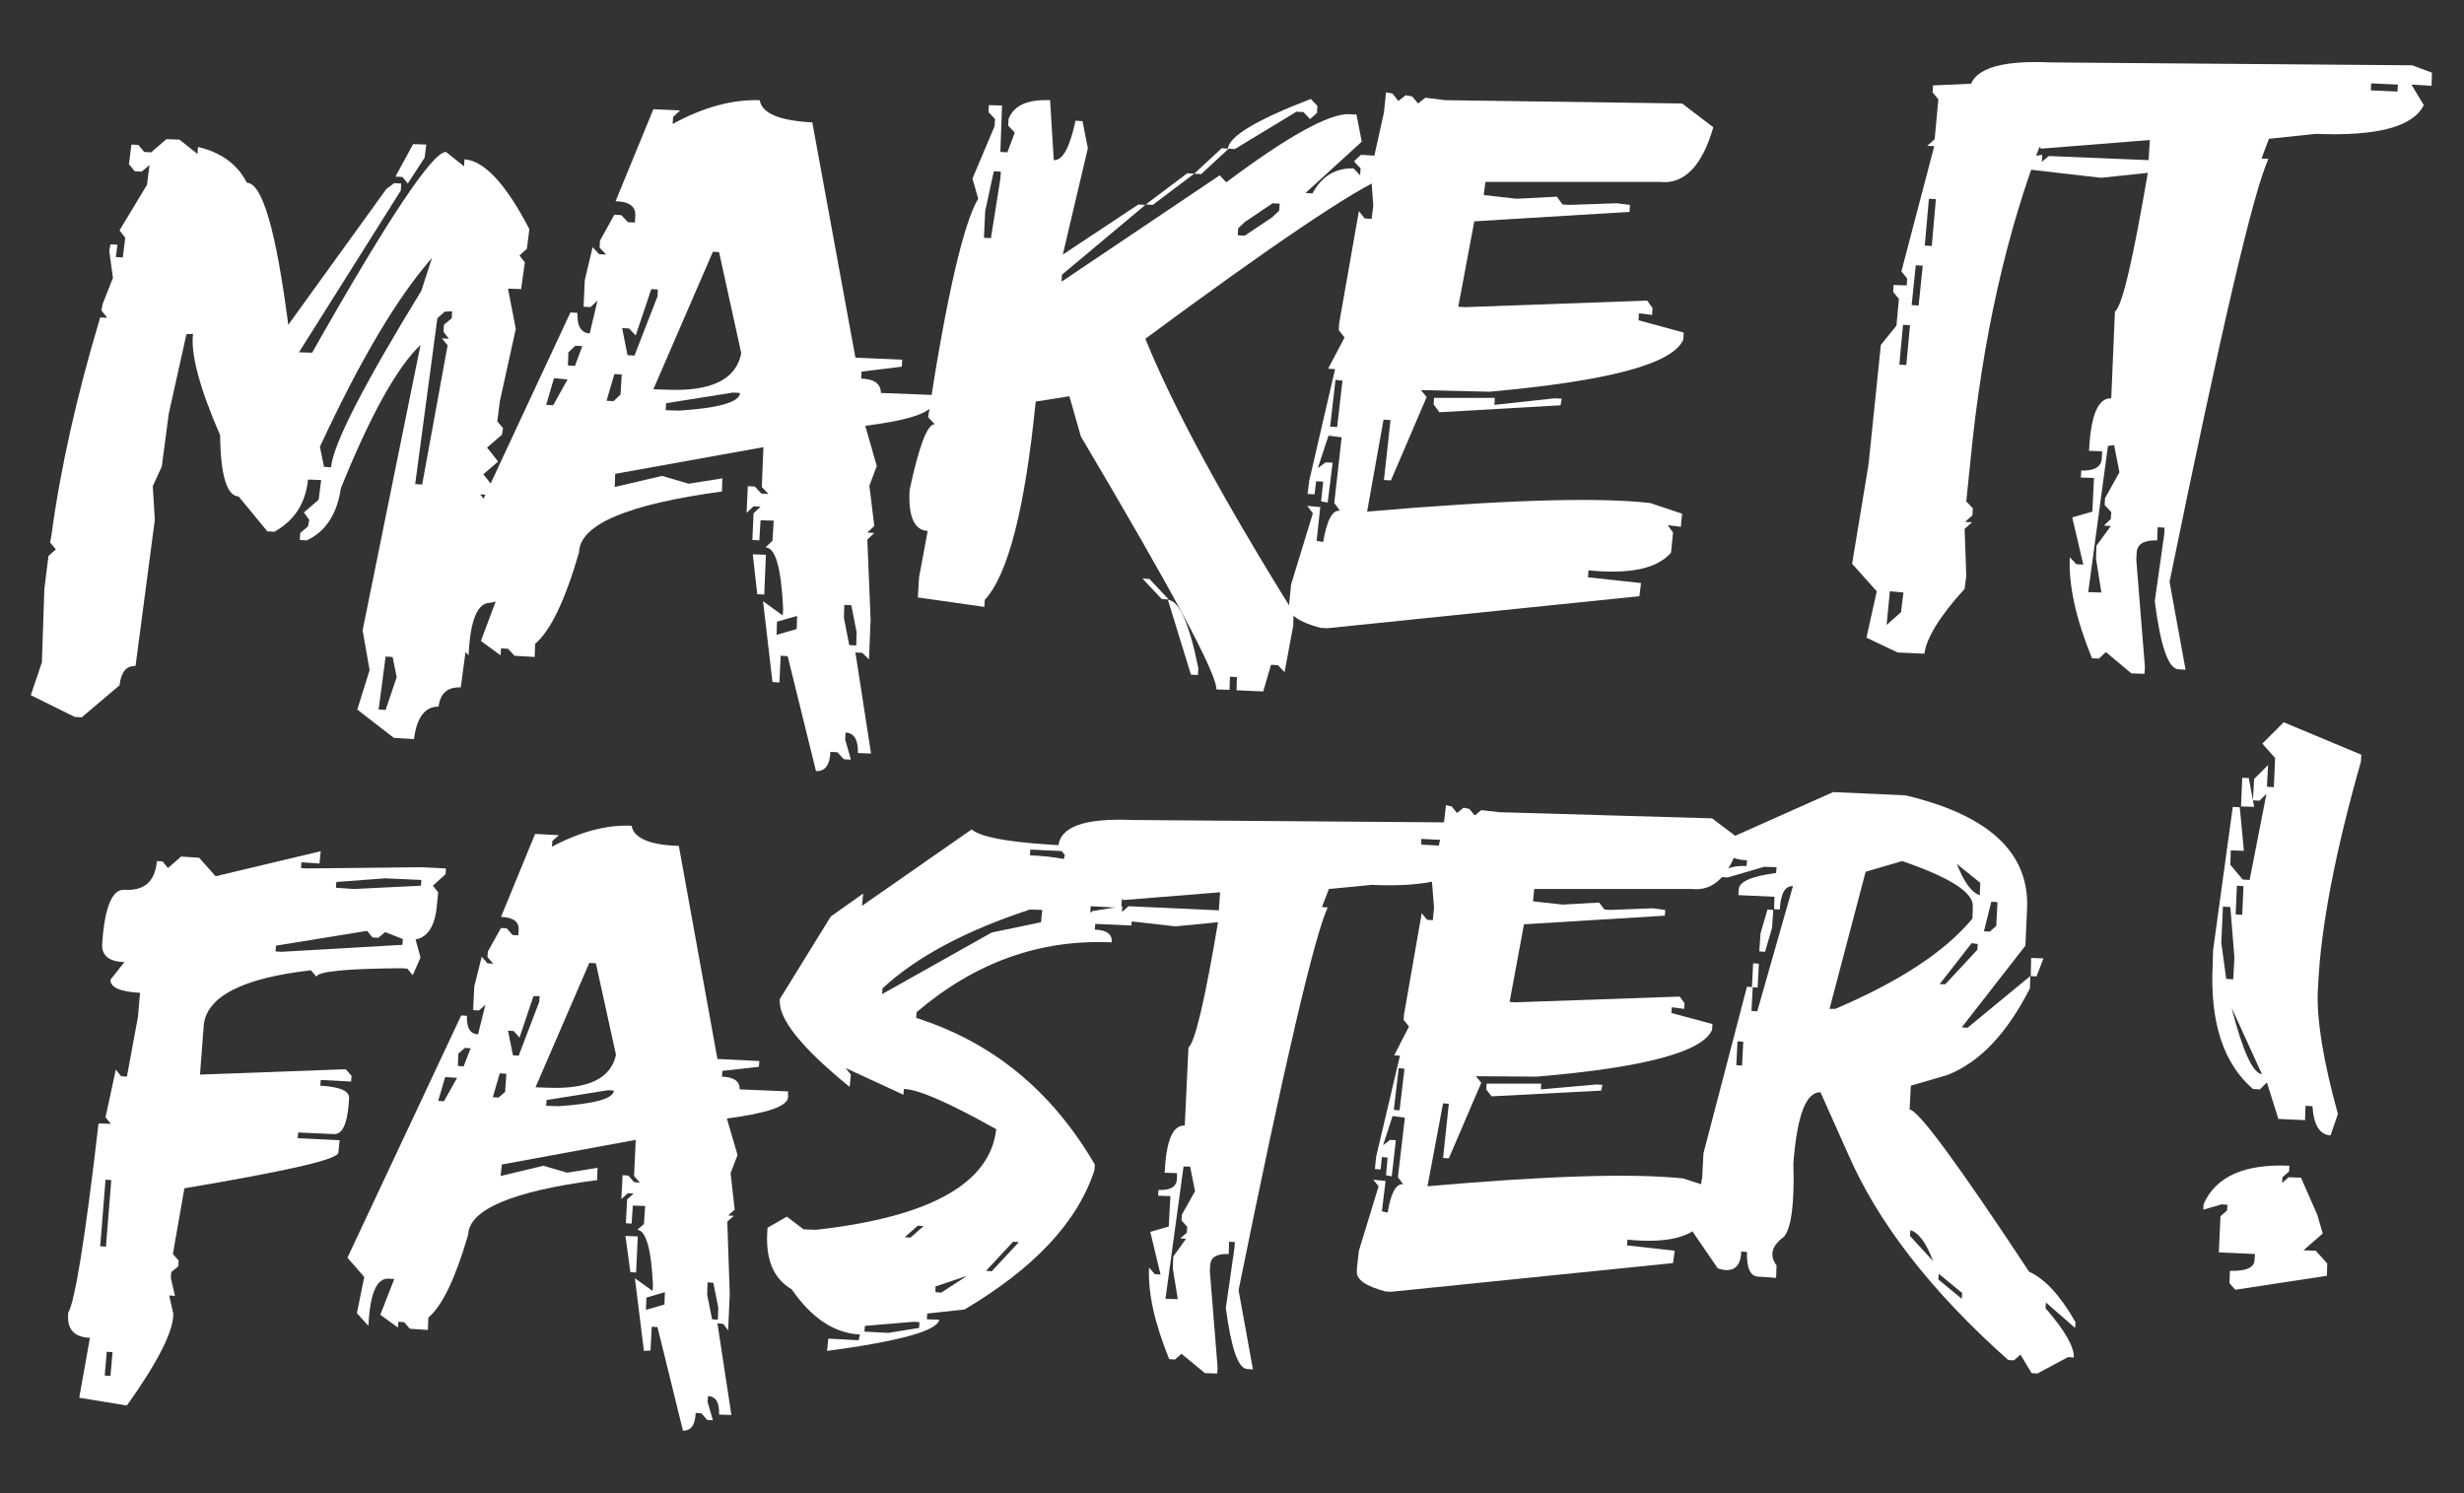 <?xml version="1.0" encoding="UTF-8"?> <svg xmlns="http://www.w3.org/2000/svg" xmlns:xlink="http://www.w3.org/1999/xlink" version="1.1" id="Lager_1" x="0px" y="0px" viewBox="0 0 600 363.7" style="enable-background:new 0 0 600 363.7;" xml:space="preserve"><rect x="0" y="0" width="600" height="363.7" fill="#333333" stroke="none"/> <g> <path style="fill:#FFFFFF;" d="M40.5,33.9l3.2,0.1l4.4,3.5l0.1-1.7c5.7,1.3,9.7,4.3,11.9,8.7c3.8,0.1,7.1,11.6,10.1,34.6l23.9-33.1 l1.9-1.4l1.7,0.1l-0.1,1.7L72.8,85.8l3.2,0.1c18.5-32.7,29.4-49,32.6-48.9l4.4,3.5l0.1-1.7c4.7,0.3,10,5.8,15.8,17l-0.6,4.8 l-1.8,1.6l1.3,1.7l-0.9,6.5l-3.2-0.1l1.9,9.8l-3.9,17.7l-0.6,4.8l1.4,1.7l-0.3,1.6l-3.6,3.1l2.7,3.4l-3.6,3.1l2.7,3.4l-1.8,1.6 l-1.7-0.1l1.4,1.7l-6.1,45.3c-3.2-0.1-5,1.4-5.4,4.7c-3.2-0.1-5.3,2.5-6,7.9l-4.9-0.3l-8.9-6.9l3-9.6l-1.7-9.7L102.4,84 c-5.7,5.4-12.2,17.1-19.4,34.9c-0.9,6.2-3.6,10.5-8.3,12.7l-1.7-0.1l0.1-1.7l1.9-1.6l0.3-1.6l-1.3-1.8l3.6-3.1l0.6-4.8l-3.2-0.1 c-0.6,6-3.5,10.1-8.2,12.7l-1.7-0.1l-7-8.5c-2.8-0.1-4.4-5-4.5-14.9c-5-11.5-7.2-19.8-6.6-24.7l-1.6,0.1l-4.3,19.3l-1.7,12.9 l-2.2,4.8l0.5,8.2l-4.7,35.6c-2.2-0.1-3.5,1.4-3.9,4.7l-9.2,7.8l-1.7-0.1l-10.7-5.3l2.7-8l0.6-17.9l1-8l1.8-1.6l-1.4-1.7l0.3-1.6 c2.2-16.4,6.2-34.2,11.9-53.2l1.7,0.1l-1.4-1.8l0.3-1.6l2.5-6.3l-0.9-6.6l0.3-1.6l1.7,0.1l-0.4,3l1.7,0.1l0.6-4.8l-1.4-1.8L35.8,45 l0.6-4.8l-1.9,1.6l-1.7-0.1L31.4,40l0.6-4.8l1.7,0.1l1.4,1.7l1.7,0.1L40.5,33.9z M77.9,108.8l1,4.9l1.7,0.1c0.6-5.8,8-20.1,22-43 l2.6-8C96.6,72.6,87.6,87.9,77.9,108.8z M93.9,159.9l-1.7,12.9l1.7,0.1l2.7-8l-1-4.9L93.9,159.9z M100.6,35.1l3.2,0.1l-0.4,3.2 l-4.1,6.3L98,43.1l-1.7-0.1L100.6,35.1z M108.3,75.9l-1.8,1.6l-5.4,40.4l1.7,0.1l6.2-33.9l-1.4-1.7l1.7,0.1l-1.3-1.7l0.1-1.7 l1.9-1.6l0.1-1.7L108.3,75.9z"></path> <path style="fill:#FFFFFF;" d="M185,24.4c0.5,3.2,4.8,5,12.8,5.4l10.5,57.3l11.4,0.5l-0.1,1.7l-9.8,1.2l-0.1,1.7 c3.2,0.1,4.8,1.3,4.8,3.5l12.9,0.5l-0.1,1.7c-0.1,2.5-5.6,4.4-16.6,5.8l2.8,9.8l-1.8,4.8l1.2,9.8l-1.7,1.6l1.7,0.1l-1.7,1.6 l0.8,19.5l-0.4,9.7L210,159l-1.7-0.1l3.8,24.6l-3.2-0.1c0.1-3.2-0.9-4.9-3-5l-0.1,1.7l1.4,4.9l-1.7-0.1l-1.6-1.7l-1.7-0.1 c-0.1,3.2-1.3,4.8-3.5,4.7l-6.9-28l-1.7-0.1l-0.3,6.5l-1.7-0.1l-2.3-19.7l4.8,3.5l0.1-1.7c-0.5-9.8-1.8-14.8-4.3-14.9l1.7-1.6 l0.3-4.9l-3.2-0.1l-0.3,4.9l-1.7-0.1l0.3-6.5l1.7-1.6l-1.7-0.1l-1.7,1.6l0.3-6.5l1.7,0.1l1.6,1.7l1.7,0.1l-1.6-1.7l0.4-9.7 l-36.1,6.5l-0.1,3.2l11.5-2.7l6.5,1.9l8.2-1.3l-0.1,3.2c-22.9,3.1-34.6,8-34.8,14.8c-3.4,11.8-7,19.2-10.7,22.3l-0.1,3.2l-4.9-0.3 l-1.6-1.7l-1.7-0.1l-0.1,1.7l-4.8-3.5l3.6-9.6l-1.2,0.3c-3.2-0.1-5,4.1-5.4,12.8l-3.1-3.4l2.1-9.7l-4.7-5l30.5-65.4l1.7,0.1 c-0.1,3.2,0.9,4.9,3,5l1.9-8l-1.7,1.6l-1.7-0.1l0.3-6.5l1.9-8l1.6,1.7l1.7,0.1l-1.6-1.7l0.1-1.7l3.5-6.3l1.7,0.1l1.6,1.7l1.7,0.1 l0.1-1.7c0.1-2.2-1.4-3.4-4.8-3.5l9.2-22.4l6.5,0.3l-1.7,1.6l-0.1,1.7C171.4,26,178.5,24.2,185,24.4z M134.9,92.1l-1.9,6.5l1.7,0.1 l3.5-6.3L134.9,92.1z M140.1,84.2l-1.7,1.6l-0.1,3.2l1.7,0.1l1.8-4.8L140.1,84.2z M149.6,91.1l-1.9,6.5l1.7,0.1l1.7-1.6l0.3-4.9 L149.6,91.1z M158.6,70.4l-3.8,11.3l-1.6-1.7l-1.7-0.1l1.3,6.6l1.7,0.1l5.6-14.4l0.1-1.7L158.6,70.4z M173.6,61.3l-14.5,33.5 l3.2,0.1c10.9,0.5,17-2.5,18.2-8.9l-5.4-24.6L173.6,61.3z M162.2,98.2l-0.1,1.7l3.2,0.1c9.8-0.6,14.8-2.1,14.9-4.3l-1.7-0.1 L162.2,98.2z M183.3,135l3.2,0.1l-0.4,9.7l-1.7-0.1L183.3,135z M189.2,151.4l-0.1,3.2l4.9-1.4l0.1-3.2L189.2,151.4z M205.6,147.3 l-0.1,3.2l1.3,6.6l1.7,0.1l0.1-3.2l-1.3-6.6L205.6,147.3z"></path> <path style="fill:#FFFFFF;" d="M255.7,24.4l0.9,14.6c2.2,0.1,3.9-3.1,5.3-9.6l1.7,0.1l1.3,6.6L258.8,62l18.4-12.2l1.7,0.1l-20.3,17 l-0.1,1.7L297,42.7l1.6,1.7c15.1-11.3,25.1-16.8,30-16.6l1.7,0.1l1.3,6.6L317.9,47l1.7,0.1c2.3-4.3,5.7-6.2,10-6.1l1.6,1.7l0.1-1.7 l-1.6-1.7l1.7-1.6l4.9,0.3l1.4,4.9c-8.3,3.5-27.8,16.7-58.8,39.6c6.6,16.3,18.6,38.6,36.1,66.7l-0.1,3.2l-2.1,11.3l-1.6-1.7 l-1.7-0.1l-1.9,6.5l-6.5-0.3l0.1-3.2l-1.7-0.1l-0.1,3.2l-3.2-0.1c0.1-3.9-10.9-24.3-33-61.6l-2.8-9.8l-8.2,1.3 c-2.6,26-6.7,42.1-12.4,48.3l-0.1,1.7l-16.2-2.3l0.3-4.9l2.1-11.3c-3.2-0.1-4.8-3.5-4.4-10c2.3-10.7,4.3-16,6.1-16l-1.6-1.7 c4.5-29.6,8.7-47.4,12.2-53.2l-1.4-4.9l5.4-12.8l0.1-1.7l-1.6-1.7l0.1-1.7l3.2,0.1L243.6,37l1.7,0.1l1.8-4.8l-1.6-1.7l0.1-1.7 C247,25.6,250.2,24.2,255.7,24.4z M242,41.7l-2.1,9.7l-0.3,6.5l1.7,0.1l2.3-14.5l0.1-1.7L242,41.7z M278.2,140.9l1.7,0.1l4.7,5 l-1.7-0.1L278.2,140.9z M289.1,42.2l1.7,0.1l-10.1,7.6l-1.7-0.1L289.1,42.2z M284.4,146.1c2.7,0.1,5.2,5.7,7.4,16.6l-0.1,1.7 l-1.7-0.1L284.4,146.1z M297.5,36.1l1.7,0.1l-6.7,6.2l-1.7-0.1L297.5,36.1z M319.2,24.1l1.6,1.7l-0.1,1.7L319,29l-1.6-1.7l-1.7-0.1 l-15,9.1l-1.7-0.1C299.3,33.2,305.9,29.2,319.2,24.1z M309.9,49.5l-6.7,4.5l-1.7,1.6l-0.1,1.7l1.7,0.1l6.7-4.5l1.7-1.6l0.1-1.7 L309.9,49.5z"></path> <path style="fill:#FFFFFF;" d="M409.6,25.2l7.6,5.8c-2.7,9.4-7.1,14-13.1,13.3h-42.4l-0.4,3.2l8,0.9l9.8-0.5l1.4,1.9l1.7,0.1 l11.5-0.4l3.2,0.4l-0.1,1.7L359,53.9l-3.9,20.8l1.7,0.1l44.3-1.6l1.3,1.8l-0.1,1.7l-3.2-0.4l-0.1,1.7l11,3l-0.1,1.7 c-2.6,6-18.4,10.1-47.2,12.7L346,95l1.4,1.7l-8.7,20.3l-1.7-0.1l1.6-14.6l-1.7-0.1l-4,22.4c32.6-2.8,55.5-3.6,68.9-2.1l7.8,2.6 l-0.3,3.2l-3.2-0.4l1.3,1.8l-0.5,4.9c-3.4,3.9-10,5.3-20.1,4.3l-0.1,1.7l12.9,1.4l-0.4,3.2l-76,7.8l-1.7-0.1 c-5.2-1.4-7.8-3.2-7.6-5.4v-0.3l0.5-4.9l5.3-17.3l-1.4-1.8l3.2,0.3l-0.9,8.2l1.6,0.3c0.9-5.4,2.3-7.9,4.1-7.6l-1.4-1.9l1.8-16 l-3.2-0.4l-2.6,7.9l1.9-1.4l1.7,0.1l-1.2,9.7l-1.6-0.3l0.5-4.8l-1.7-0.1l-0.4,3.2l-1.7-0.1l0.4-3.2l6.3-27.2l-1.7-0.1l4-7.6 l-1.4-1.8l0.1-1.7l4.8-27.3l1.4,1.8l1.7,0.1l0.4-3.2l-0.6-8.3l3.2-14.4l0.5-4.9l1.6,0.3l1.4,1.8l1.8-1.4l1.6,0.3l1.4,1.7l1.8-1.4 l4.8,0.6L409.6,25.2z M325.2,92.5l-1.3,11.4l1.7,0.1l1.3-11.3L325.2,92.5z M378.6,97l1.7,0.1l-0.3,1.6l-29.5,1.7l-1.4-1.9l0.1-1.6 H364l-0.1,1.7L378.6,97z"></path> <path style="fill:#FFFFFF;" d="M488.9,20c-0.4,3.2,1.6,4.9,6,5.2l2.7,6.6l-1.8,1.6l1.7,0.1c-8.8,22.5-14.8,48.9-17.7,78.9l-1,9.7 l1.6,1.7l-0.1,1.7l-1.8,1.6l1.7,0.1l-1.8,1.6l0.4,11.4l-0.4,3.2c-6.1,6.7-9.3,12-9.8,15.8l-6.5-0.3l-7.6-3.6L457,144l-6-6.7l4-24.2 l3-29.1l3.8-4.7l0.6-6.5l-1.4-1.7l0.1-1.7l3.2,0.1l0.1-1.7l-1.4-1.7l8-30.5l-1.7-0.1l1.8-1.6l0.9-9.7l-1.4-1.7l0.1-1.7L488.9,20z M460.2,144l-0.8,8.2l3.5-3.1l0.6-4.8L460.2,144z M463.4,79.1l-0.9,9.7l1.7,0.1l0.9-9.7L463.4,79.1z M466.5,64.6l-1,9.7l1.7,0.1 l1-9.7L466.5,64.6z M469.7,48.4l-1,11.4l1.7,0.1l1-11.4L469.7,48.4z"></path> <path style="fill:#FFFFFF;" d="M587.4,15.9l4.8,1.8l-0.1,3.2l-4.9-0.3l3,5c-2.6,5.3-11.4,7.6-26.3,7l-11.4,1.2l-1.8,4.8l1.7,0.1 c-3.6,7.5-11.6,41.9-24.1,103l3.9,21.4l-1.7-0.1c-2.5-0.1-4.4-5.6-5.8-16.6l2.3-16.2l0.1-1.7l-1.7-0.1l-0.1,3.2 c-3.2-0.1-4.9,0.9-5,3l-0.1,1.7l2.1,26.1l-0.1,1.7l-3.2-0.1l-6.2-5.2l-1.7,1.6l-1.7-0.1c-3.9-9.6-5.7-17.7-5.4-24.6l1.6,1.7 l1.7,0.1l-2.7-11.5l4.9-1.4l0.4-8.2l-3.2-0.1l0.1-1.7c3.2,0.1,4.9-0.9,5-3l0.1-1.7l-3.2-0.1c0.4-8.7,2.2-12.9,5.4-12.8l0.9-21.1 c1.8-1.4,4.4-12.7,8-33.8l-11.4,1.2l-22.6-2.6l0.1-1.7l8.2-1.3l-0.1,1.7l1.7-1.4l24.3,1l0.3-4.9L497,36.2l-1.6-1.7l-1.7-0.1 l-9.8,1.2l-4.7-3.5l1.9-8l-1.6-1.7c0.3-5.4,6.9-7.8,19.8-7.2L587.4,15.9z M513.3,108.6l-4.8,35.6l3.2,0.1l-1.3-8.2l0.1-3.2l3.5-4.8 l-1.7-0.1l1.7-1.6l0.1-1.7l-1.6-1.7l0.1-1.7l3.5-6.3l-1.3-6.6L513.3,108.6z M577.4,20.3l-0.1,1.7l6.5,0.3l0.1-1.7L577.4,20.3z"></path> <path style="fill:#FFFFFF;" d="M78.1,207.3l-0.3,3l-4.4-0.3l-0.1,1.4l1.4,0.1l28.1-0.3l5.8,0.3l-0.1,1.4l-3.1,2.8l1.3,1.6l-0.3,3 c-0.4,5-2.1,7.9-5.2,8.5l1.2,4.4l-1.9,4.3l-1.3-1.6l-1.4-0.1c-13.7,0.1-20.7,0.8-20.7,2.1l-1.4-1.6c-16.8,1.9-25.6,6.5-26.1,13.6 l-0.9,11.8l35.5-1.3l1.4,1.6l-0.1,1.4l-7.4-0.4l-0.1,1.4c4.9,0.3,7.2,1.3,7,3.2l-0.1,1.4c-0.4,4.9-1.6,7.2-3.5,7.2l-8.8-0.4 l-0.1,1.4l10.2,0.5l-0.3,3c-0.1,1.7-12.7,4.5-37.5,8.7l-2.8,16l1.4,1.6l-0.1,1.4l-1.7,1.4l-0.1,1.4l1,4.4l-1.4-0.1l1,4.4 c0.1,4.1-3.6,11.6-11.3,22.4l-11.6-1.9l2.6-14.6c-3.8-0.1-5.6-2.1-5.3-5.7v-0.4c1.6-2.5,4.1-17.7,7.4-46.1l3,0.1l-1.3-1.6l2.5-11.6 l1.3,1.6l1.4,0.1l2.7-14.6l0.5-5.8c-4.9-0.3-7.2-1.3-7.2-3.2l3.4-4.3c-3.9-0.1-5.7-1.7-5.4-4.7c0.6-8.8,2.5-13.1,5.4-12.9 c4.9,0.3,7.5-2.1,7.9-7l1.4,0.1l1.3,1.6l3.2-2.8l4.4,0.3l4,4.5L78.1,207.3z M25.7,287.3l-1.3,16.2l1.4,0.1l1.3-16.2L25.7,287.3z M26,329.2l-0.5,5.8l1.4,0.1l0.5-5.8L26,329.2z M67.2,230.3l-0.1,1.4l1.4,0.1l29.5-1.7l0.1-1.4l-4.3-1.7l-1.7,1.4l-1.4-0.1 l-1.3-1.6L67.2,230.3z M81.9,214.8l-0.1,1.4l4.4,0.3l16.3-0.8l0.1-1.4l-8.8-0.4L81.9,214.8z"></path> <path style="fill:#FFFFFF;" d="M153.8,201.1c0.5,3,4.4,4.7,11.5,4.9l9.4,51.9l10.2,0.5l-0.1,1.4l-8.9,1l-0.1,1.4 c3,0.1,4.4,1.2,4.3,3.1l11.8,0.5v1.4c-0.1,2.2-5,3.9-14.9,5.2l2.6,8.9l-1.7,4.4l1,8.9l-1.6,1.4l1.4,0.1l-1.6,1.4l0.6,17.7l-0.4,8.8 l-1.2-1.6l-1.4-0.1l3.4,22.3l-3-0.1c0.1-3-0.8-4.4-2.7-4.5l-0.1,1.4l1.3,4.5l-1.4-0.1l-1.4-1.6l-1.4-0.1c-0.1,3-1.2,4.4-3.1,4.3 l-6.2-25.2l-1.4-0.1l-0.3,5.8l-1.6,0.1l-2.2-17.7l4.3,3.1l0.1-1.4c-0.4-8.8-1.7-13.3-3.8-13.5l1.6-1.4l0.3-4.4l-3-0.1l-0.3,4.4 l-1.4-0.1l0.3-5.8l1.6-1.4l-1.4-0.1l-1.6,1.4l0.3-5.8l1.4,0.1l1.4,1.6l1.4,0.1l-1.4-1.6l0.4-8.8l-32.6,6l-0.3,2.8l10.4-2.5l5.8,1.7 l7.4-1.2l-0.1,3c-20.7,2.7-31.2,7.2-31.4,13.3c-3.1,10.6-6.3,17.3-9.7,20.2l-0.1,3l-4.4-0.3l-1.4-1.6l-1.4-0.1l-0.1,1.4l-4.3-3.1 l3.4-8.7l-1.4-0.1c-3-0.1-4.5,3.8-4.9,11.5l-2.8-3.1l1.8-8.8l-4.1-4.7l27.7-59l1.4,0.1c-0.1,3,0.8,4.4,2.7,4.5l1.8-7.2l-1.6,1.4 l-1.4-0.1l0.3-5.8l1.8-7.2l1.4,1.6l1.4,0.1l-1.4-1.6l0.1-1.4l3.2-5.7l1.4,0.1l1.4,1.6l1.4,0.1l0.1-1.4c0.1-1.9-1.3-3-4.3-3.1 l8.3-20.2l5.8,0.3l-1.6,1.4l-0.1,1.4C141.4,202.5,147.9,200.8,153.8,201.1z M108.4,262.3l-1.7,5.8l1.4,0.1l3.2-5.7L108.4,262.3z M113.2,255.2l-1.6,1.4l-0.1,3l1.4,0.1l1.7-4.4L113.2,255.2z M121.7,261.4l-1.7,5.8l1.4,0.1l1.6-1.4l0.3-4.4L121.7,261.4z M129.9,242.6l-3.4,10.1l-1.4-1.6l-1.4-0.1l1.2,6l1.4,0.1l5-13.1l0.1-1.4H129.9z M143.5,234.5l-13.1,30.3l3,0.1 c9.8,0.4,15.3-2.2,16.6-8l-4.9-22.3L143.5,234.5z M133.1,267.9l-0.1,1.4l3,0.1c8.8-0.6,13.3-1.8,13.5-3.8l-1.4-0.1L133.1,267.9z M152.3,301l3,0.1l-0.4,8.8l-1.4-0.1L152.3,301z M157.4,316l-0.1,3l4.5-1.3l0.1-3L157.4,316z M172.3,312.3l-0.1,3l1.2,6l1.4,0.1 l0.1-3l-1.2-6L172.3,312.3z"></path> <path style="fill:#FFFFFF;" d="M236.6,202c2.5,2.1,10.7,3.4,24.6,4l-0.1,1.4l-10.2-0.5l-0.1,1.4c12.3,0.5,19.8,3.9,22.5,9.8l-0.3,3 l-7.4-0.4l-0.1,1.4l10.1,1.9l-0.1,1.4l-8.8-0.4l-0.1,1.4c3,0.1,4.3,1.2,4.1,3.1c-17.5-0.8-33.3,4.9-47.5,17l-0.1,1.4 c18.8,6,33.1,17.9,43.5,35.7l-0.1,1.4c-4.1,12.6-14.6,23.8-31.6,33.9l-9.1,1l-0.1,1.4l3,0.1c-0.3,2.6-9.3,5.2-27.3,7.6l0.3-3 l7.4,0.4l0.3-1.4c-6.2-0.3-11.8-4-16.6-11c-4.3-2.5-6.2-6.9-6-13.2c0-0.5,0.1-1.2,0.1-1.8l4.7-2.7l4.1,3.1l3,0.1 c27.8-3.1,42.4-11.3,43.9-24.5c-11.3-6.3-18.8-9.7-22.5-9.8l-0.1,1.4l-14.1-6.5l1.3,1.6l-0.3,3c-11.8-9.6-17.5-16.7-17-21.4 l12.4-20.1l7.9-5.6l-0.3,3L236.6,202z M210.6,322.9l-0.1,1.4l5.8,0.3l7.5-1.2l0.1-1.4l-1.4-0.1L210.6,322.9z M214.9,240.7l-0.1,1.4 l26.7-15l12-2.5l0.3-3l-3-0.1C235,226.7,223.1,233.1,214.9,240.7z M220.3,301.3l1.4,0.1l3.2-2.8l-1.4-0.1L220.3,301.3z M227.8,313.3v1.4l1.4,0.1l6.3-4.1L227.8,313.3z M246.7,302.4l-6.6,7.1l1.4,0.1l6.6-7.1L246.7,302.4z"></path> <path style="fill:#FFFFFF;" d="M355.2,200.3l4.4,1.7l-0.1,3l-4.4-0.3l2.7,4.5c-2.3,4.8-10.2,6.9-23.8,6.3l-10.4,1l-1.7,4.4l1.4,0.1 c-3.2,6.9-10.5,37.9-21.7,93.2l3.5,19.3l-1.4-0.1c-2.2-0.1-3.9-5-5.2-14.9l2.1-14.6l0.1-1.4l-1.4-0.1l-0.1,3 c-3-0.1-4.4,0.8-4.5,2.7l-0.1,1.4l1.9,23.6l-0.1,1.4l-3-0.1l-5.7-4.7l-1.6,1.4l-1.4-0.1c-3.5-8.7-5.2-16-4.9-22.3l1.4,1.6l1.4,0.1 l-2.5-10.4l4.5-1.3l0.4-7.4l-3-0.1l0.1-1.4c3,0.1,4.4-0.8,4.5-2.7v-1.4l-3-0.1c0.4-7.8,1.9-11.6,4.9-11.5l0.9-19 c1.6-1.3,4-11.5,7.2-30.5l-10.4,1l-20.4-2.3l0.1-1.4l7.4-1.2l-0.1,1.4l1.6-1.4l22,1l0.3-4.4l-23.6,1.9l-1.4-1.6l-1.4-0.1l-8.9,1 l-4.3-3.1l1.8-7.2l-1.6-1.9c0.3-4.9,6.2-7.1,18-6.6L355.2,200.3z M288.2,284.1l-4.4,32.2l3,0.1l-1.2-7.4l0.1-3l3.1-4.3l-1.4-0.1 l1.6-1.4l0.1-1.4l-1.4-1.6l0.1-1.4l3.2-5.7l-1.2-6L288.2,284.1z M346.1,204.3v1.4l5.8,0.3v-1.4L346.1,204.3z"></path> <path style="fill:#FFFFFF;" d="M416.9,199.3l6.9,5.2c-2.5,8.5-6.3,12.6-11.8,12h-38.4l-0.3,3l7.2,0.8l8.9-0.5l1.3,1.7l1.4,0.1 l10.4-0.4l3,0.4l-0.1,1.4l-34.3,2.1l-3.5,18.9l1.4,0.1l40-1.4l1.2,1.6l-0.1,1.4l-3-0.4l-0.1,1.4l10,2.7l-0.1,1.4 c-2.3,5.4-16.6,9.2-42.7,11.4l-14.8-0.1l1.3,1.6l-7.9,18.4l-1.4-0.1l1.4-13.2l-1.4-0.1l-3.8,20.2c29.5-2.6,50.2-3.2,62.3-1.9 l7.1,2.3l-0.3,3l-3-0.3l1.2,1.6l-0.5,4.4c-3,3.5-9.1,4.8-18.1,3.9l-0.1,1.4l11.6,1.3l-0.4,3l-68.7,7l-1.4-0.1 c-4.7-1.3-7-2.8-6.9-4.9V309l0.5-4.4l4.8-15.7l-1.3-1.6l3,0.3l-0.9,7.4l1.4,0.3c0.8-4.9,2.1-7.1,3.8-6.9l-1.3-1.7l1.7-14.5l-3-0.4 l-2.3,7.1l1.7-1.3l1.4,0.1l-1,8.8l-1.4-0.3l0.4-4.3l-1.4-0.1l-0.3,3l-1.4-0.1l0.3-3l5.8-24.6l-1.4-0.1l3.6-7l-1.3-1.6l0.1-1.4 l4.3-24.6l1.3,1.6l1.4,0.1l0.3-3l-0.6-7.5l3-13.1l0.5-4.4l1.4,0.3l1.3,1.6l1.6-1.3l1.4,0.3l1.3,1.6l1.6-1.3l4.4,0.5L416.9,199.3z M340.6,260.1l-1.2,10.2l1.4,0.1l1.2-10.1L340.6,260.1z M388.8,264.1l1.4,0.1l-0.3,1.4l-26.7,1.4l-1.3-1.7l0.1-1.4h13.3l-0.1,1.4 L388.8,264.1z"></path> <path style="fill:#FFFFFF;" d="M446.4,192.9l17.6,0.8c20.3,4.8,30.3,14,29.6,27.8l-0.4,8.8l-15.5,19.9l1.4,0.1l15.3-12.6l-0.1,3 c-5.6,11-12.2,18-20.1,21.1l-8.9,2.6l-0.3,5.8c2.1,0.1,11.8,13.3,29.1,39.5c3.9,1.8,7.6,5.8,11.3,12.3l-0.1,1.4l-7.1-6.2l-0.1,1.4 c4.7,5.4,7,9.4,6.9,12l-1.4-0.1l-7.5,4l-1.4-0.1l-2.7-4.5l-1.6,1.4l-1.4-0.1c-18.9-16.8-31.8-33.6-39-50.2l-6.7-15 c-3.5-0.1-5.7,5.6-6.6,17.3c0.3,9.8-0.5,15.8-2.3,17.9c-3,2.2-3.6,4.5-1.8,7l-0.1,3l-4.4-0.3c-1.9-0.1-2.8-2.1-2.7-6l-1.4-0.1 c-0.1,3.9-2.1,5.3-5.7,4.1l-6.1-8.9l2.3-13.3l0.3-5.8l10.6-40.6l1.4,0.1l-0.3,5.8l1.4,0.1l8.7-30.5c-1.9-0.1-3,1.8-3.2,5.7 l-1.4-0.1l0.1-3l-8.8-0.4l0.1-1.4c0.1-1.9,3.1-3.2,9.1-4l0.1-1.4l-3-0.1l-8.9,2.6l-1.4-0.1c0.1-1.9,2.1-2.8,6-2.7l0.1-1.4 c-3.9-0.1-5.8-1.7-5.7-4.7L446.4,192.9z M423.1,253.6l-0.3,5.8l1.4,0.1l0.3-5.8L423.1,253.6z M426.9,234.6l1.4,0.1l-0.3,5.8 l-1.4-0.1L426.9,234.6z M430.4,221.5l1.4,0.1l-0.3,4.4l-1.7,5.8l-1.4-0.1l0.3-4.4L430.4,221.5z M445.5,245.7h1.4 c15.7-6.7,26.8-14,33.4-22l0.1-3c0.1-3.4-5.6-7-17.2-11l-8.9,2.6L445.5,245.7z M465.2,299.6l-0.1,1.4l5.6,6.1 C469.1,302.7,467.1,300.1,465.2,299.6z M472.1,310.2l-0.1,1.4l5.7,4.7l0.1-1.4L472.1,310.2z M480.1,229.7l-7.8,10h1.4l7.8-8.4 l0.1-1.4L480.1,229.7z M476.5,210.4c1.8,4.5,3.6,7,5.6,7.6l0.1-3L476.5,210.4z M484.9,219.6l-1.8,7.2l1.4,0.1l1.6-1.4l0.3-5.8 L484.9,219.6z M494.6,233.3l3,0.1l-1.7,4.4l-1.4-0.1L494.6,233.3z"></path> <path style="fill:#FFFFFF;" d="M557.5,283.9l-0.1,1.4l-1.6,1.4l-0.1,1.4l1.6-1.4l3,0.1l4,9.1l1.3,4.5l-4.7,4.1l3,0.1l2.8,3.1 l-0.1,3l-22.3,3.4l-1.4-1.6l0.1-3c3.9,0.1,6-0.8,6-2.7l0.1-1.4l-8.8-0.4l0.4-8.8l1.6-1.4l0.1-1.4l-1.4-0.1l-4.5,1.3l0.1-1.4 C539.6,286.5,546.6,283.4,557.5,283.9z M556.1,175.9l18.9,7.9l-0.1,1.7c-6.3,22.1-9.7,40.1-10.4,54l-0.1,1.8c-0.3,7,1.3,17,4.9,30 l-1.8,5.2c-2.6-0.1-4.1-2.5-4.4-7.1l-1.7-0.1l-0.1,3.5l-6.5-0.3l-2.8-8.9l-1.7,1.7l-1.7-0.1c-7.2-6.2-10.5-16.3-9.8-30.3l0.1-3.5 l4.8-34.9l1.7,0.1l1,10.6l-3.2-0.1l-0.1,3.5l3,3.6l1.7,0.1l4.1-21l-1.7,1.7l-1.6-0.1l0.3-5.2l3.4-3.4l-0.3,5.3l1.7,0.1l0.3-7.1 l-3.1-3.5L556.1,175.9z M541.3,220.8l-0.4,8.8l1.2,8.8l1.7,0.1l0.3-5.3l-1-12.3L541.3,220.8z M543.4,245.4 c2.7,10.6,5.2,16,7.4,16.2L543.4,245.4z M544.7,215.7l-0.3,7l1.6,0.1l0.3-7L544.7,215.7z M546,189.4l1.6,0.1l1.3,7l-3.2-0.1 L546,189.4z"></path> </g> </svg> 